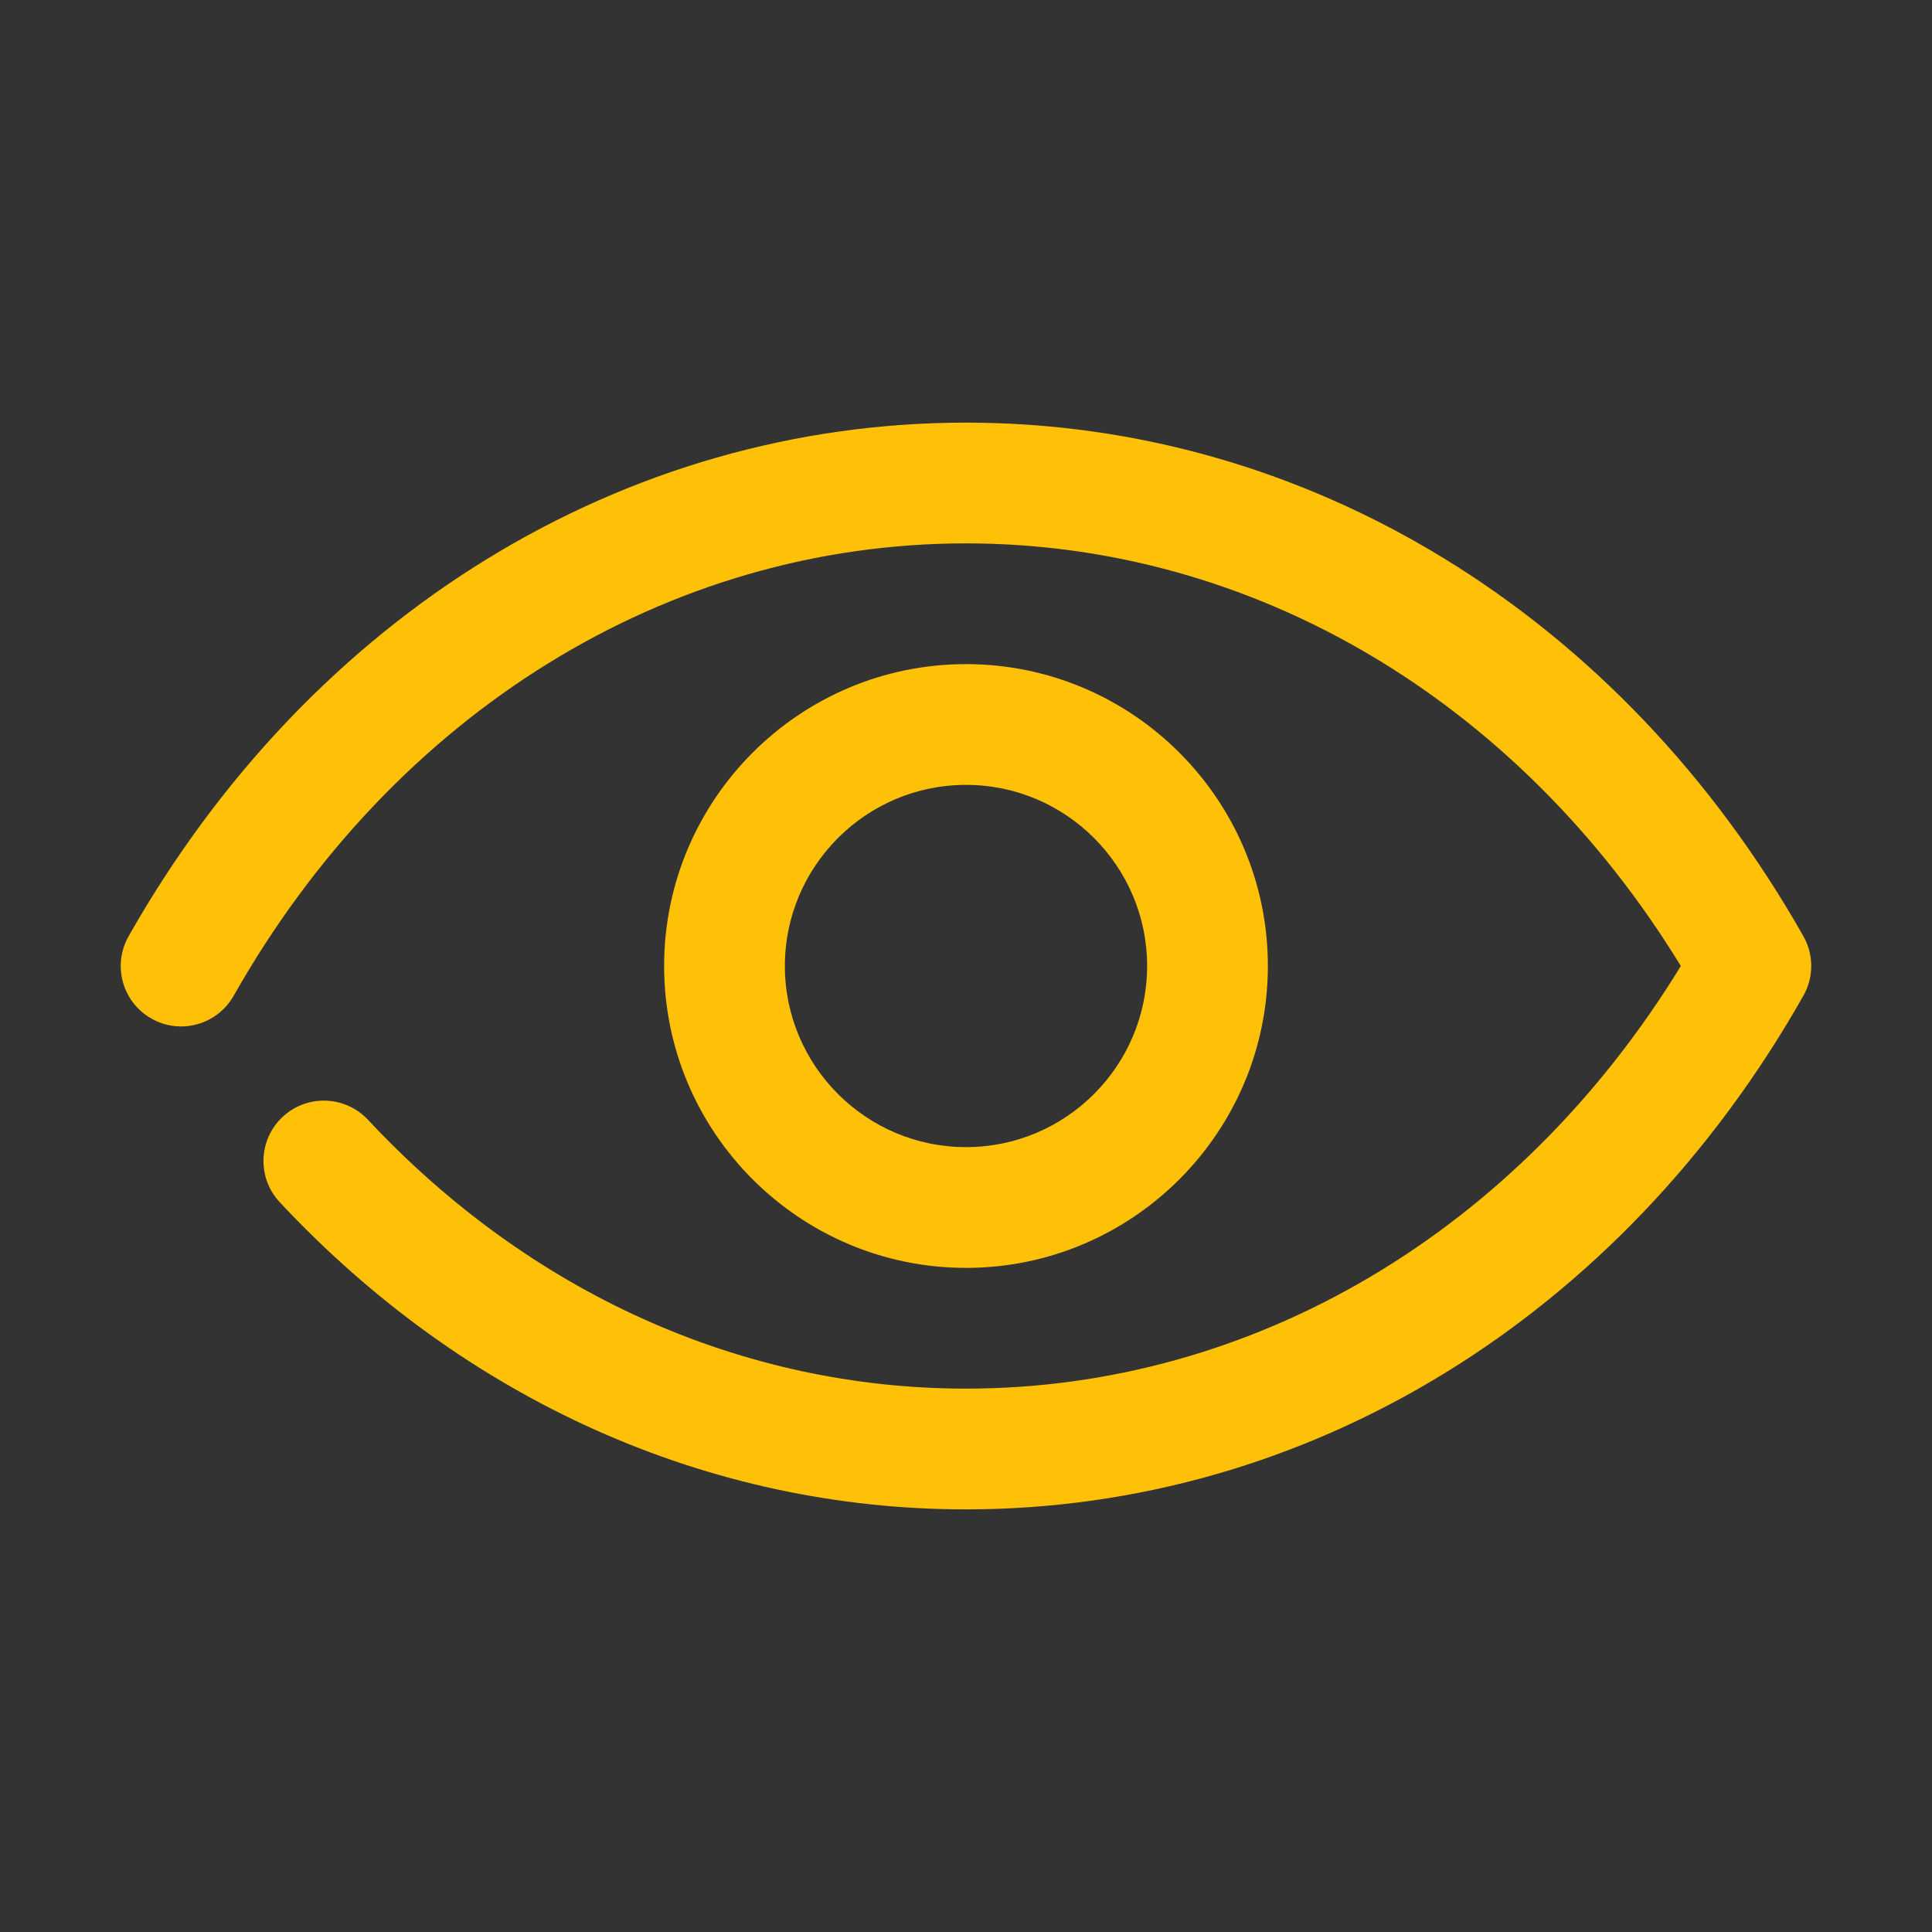 <svg height="32" width="32" xmlns="http://www.w3.org/2000/svg"><rect width="100%" height="100%" fill="#333333" stroke="none"/><g fill="none"><path d="m-1-1h582v402h-582z"/><path d="m649 137.999h26v18h-14" stroke="#fff" stroke-linecap="round" stroke-linejoin="round" stroke-miterlimit="10" stroke-width="2"/><path d="m653 155.999h-4v-14" stroke="#fff" stroke-linecap="round" stroke-linejoin="round" stroke-miterlimit="10" stroke-width="2"/><path d="m661 156-8 6v-6" stroke="#fff" stroke-linecap="round" stroke-linejoin="round" stroke-miterlimit="10" stroke-width="2"/></g><path d="m16 25c-4.265 0-8.301-1.807-11.367-5.088-.377-.403-.355-1.036.048-1.413.404-.377 1.036-.355 1.414.048 2.683 2.872 6.2 4.453 9.905 4.453 4.763 0 9.149-2.605 11.84-7-2.69-4.395-7.077-7-11.84-7-4.938 0-9.472 2.801-12.13 7.493-.272.481-.884.651-1.363.377-.481-.272-.649-.882-.377-1.363 3.017-5.327 8.203-8.507 13.87-8.507 5.668 0 10.853 3.18 13.87 8.507.173.306.173.68 0 .985-3.017 5.327-8.202 8.508-13.87 8.508z" fill="#fec107"/><path d="m16 21c-2.757 0-5-2.243-5-5s2.243-5 5-5 5 2.243 5 5-2.243 5-5 5zm0-8c-1.654 0-3 1.346-3 3s1.346 3 3 3 3-1.346 3-3-1.346-3-3-3z" fill="#fec107"/></svg>